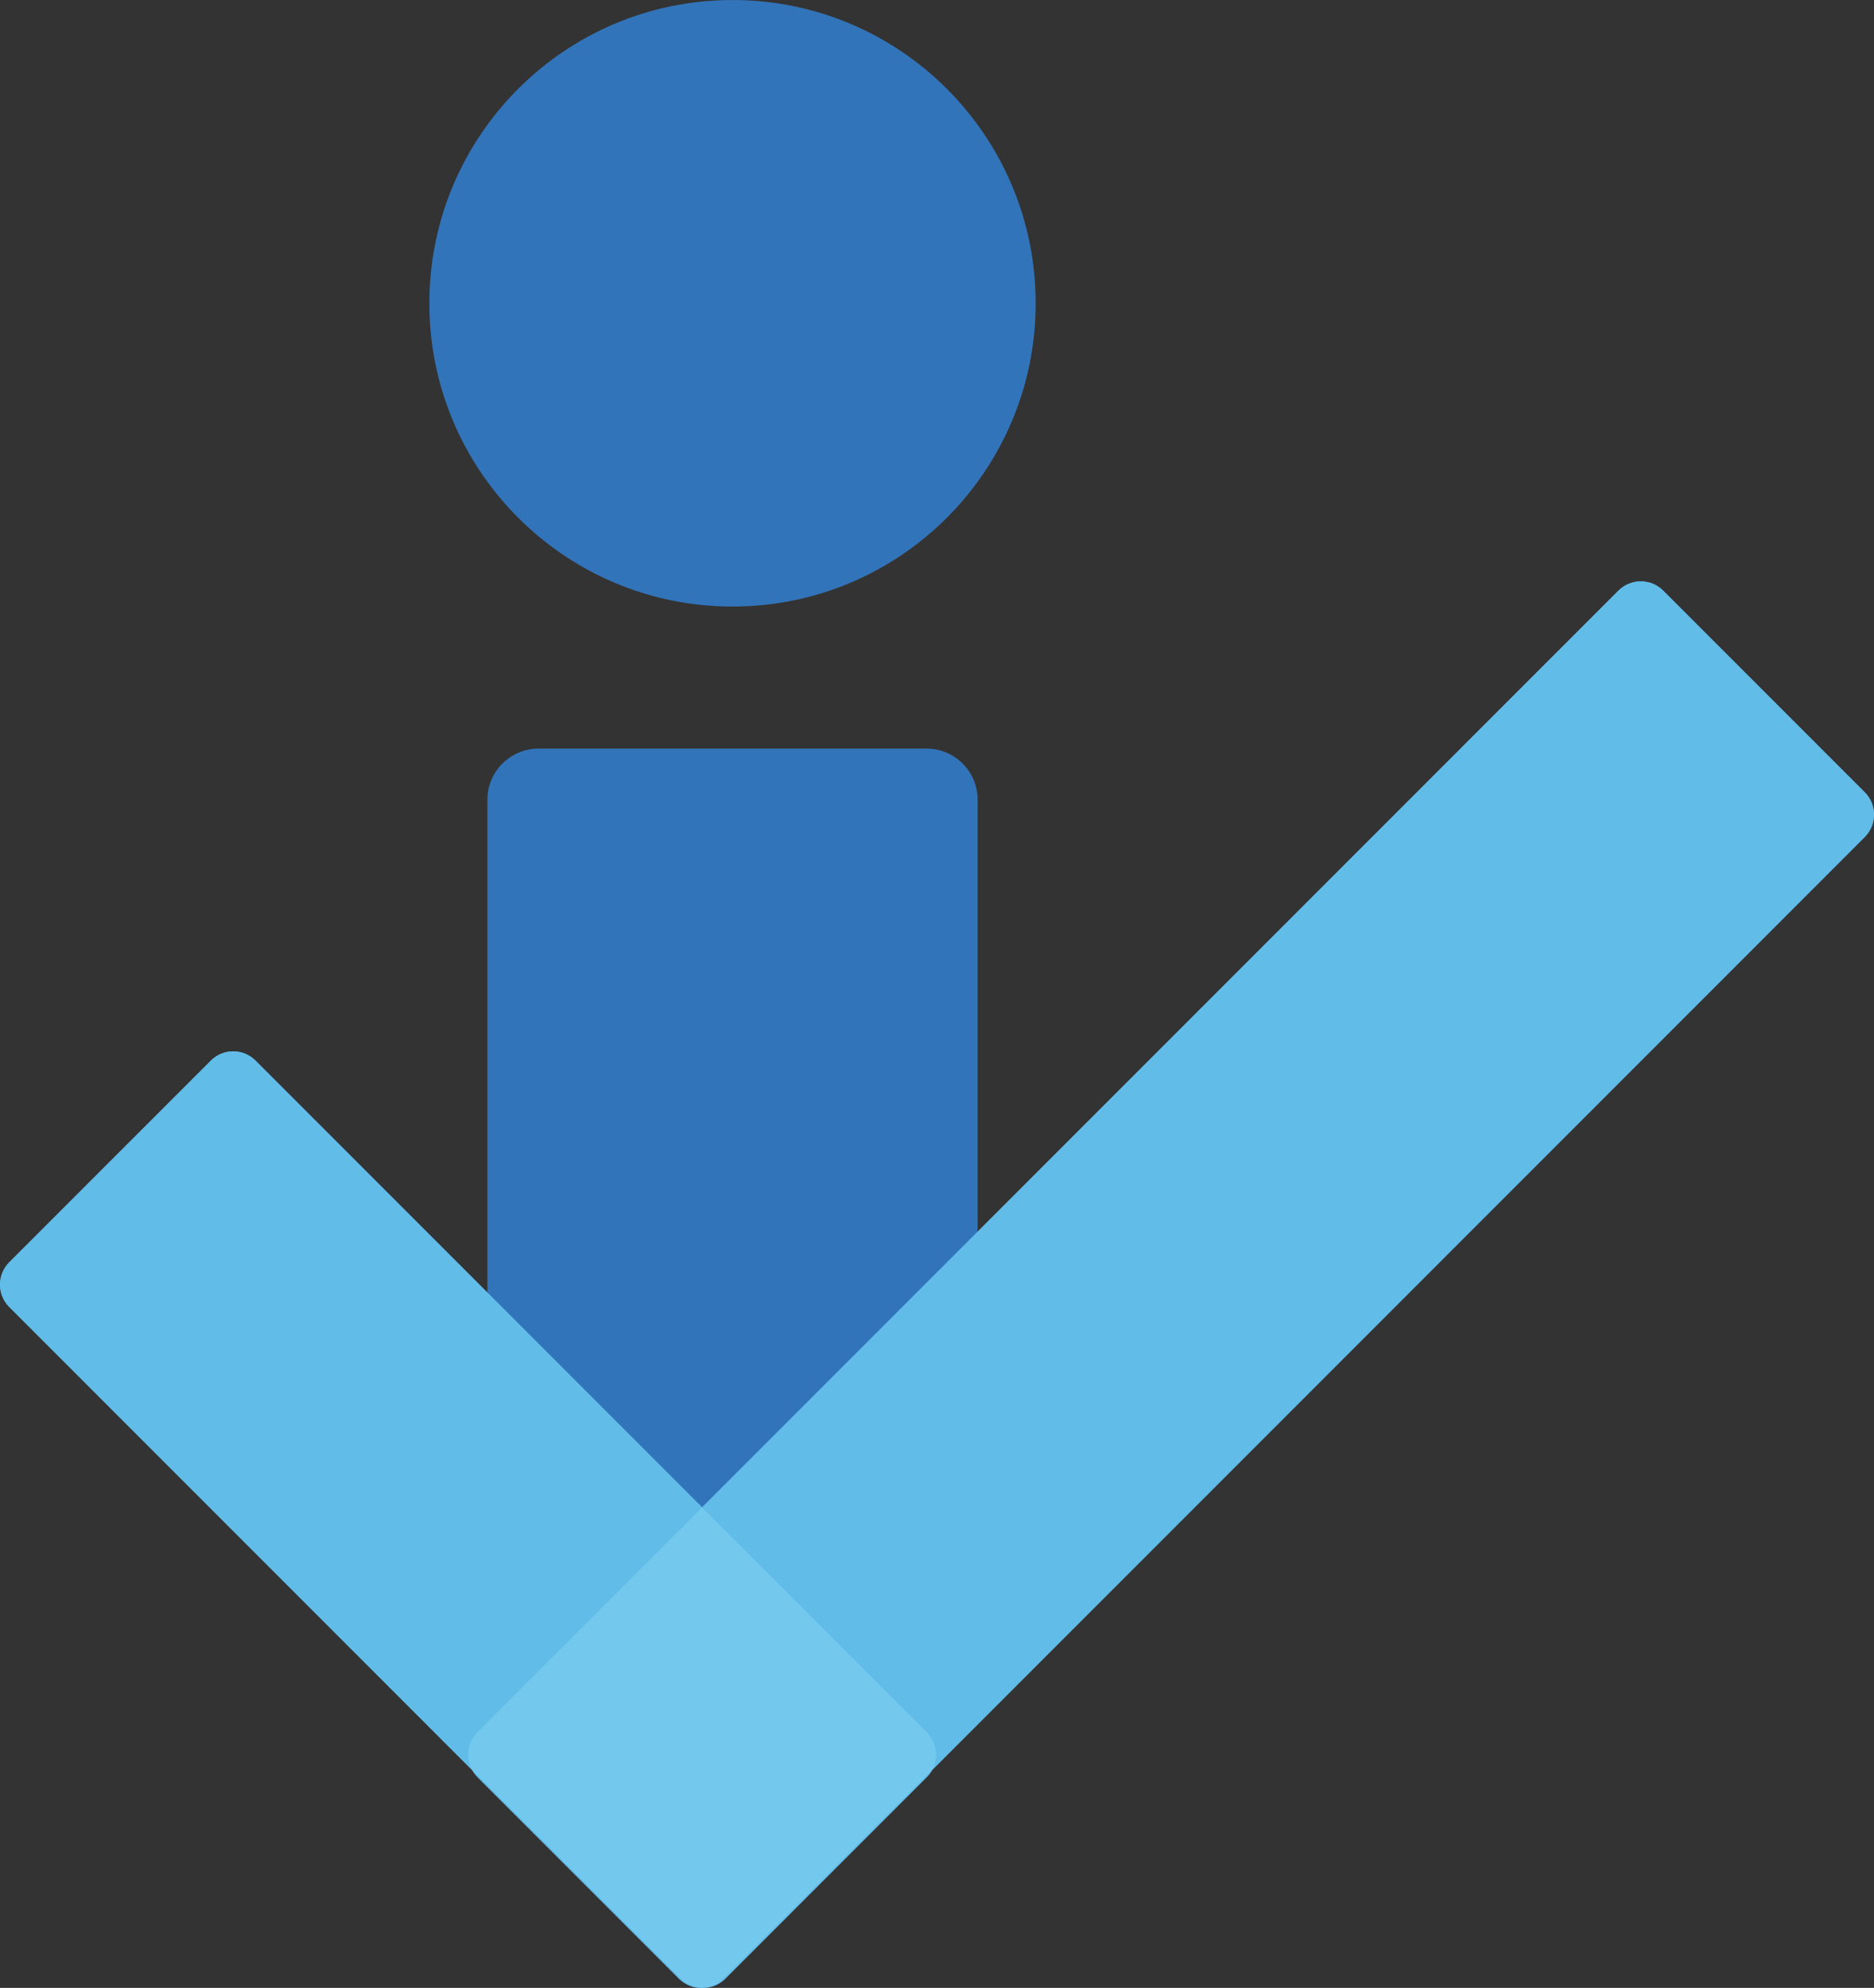 <?xml version="1.0" encoding="UTF-8"?><svg xmlns="http://www.w3.org/2000/svg" height="488.85pt" version="1.1" viewBox="0 0 461.03 488.85" width="461.03pt">
 <rect x="0" y="0" width="461.03" height="488.85" fill="#333333" stroke="none"/>
 <g id="surface1">
  <g id="change1_1"><path d="m254.79 74.586c0 41.184-33.39 74.574-74.58 74.574s-74.58-33.39-74.58-74.574c0-41.191 33.39-74.582 74.58-74.582 41.19-0 74.58 33.391 74.58 74.582" fill="#3274ba"/></g>
  <g id="change1_2"><path d="m240.51 410.14c0 6.95-5.63 12.57-12.57 12.57h-95.45c-6.95 0-12.58-5.62-12.58-12.57v-213.48c0-6.94 5.63-12.57 12.58-12.57h95.45c6.94 0 12.57 5.63 12.57 12.57v213.48" fill="#3274ba"/></g>
  <g id="change2_1"><path d="m458.75 194.84l-49.59-49.59c-3.03-3.04-7.96-3.04-11 0l-225.43 225.43-109.86-109.86c-3.038-3.04-7.964-3.04-10.999 0l-49.594 49.59c-3.035 3.04-3.035 7.96 0 11l113.94 113.94c0.33 0.58 0.72 1.13 1.21 1.63l49.59 49.59c1.58 1.57 3.65 2.32 5.71 2.26 2.06 0.06 4.14-0.69 5.71-2.26l49.59-49.59c0.5-0.5 0.88-1.05 1.21-1.63l229.51-229.51c3.04-3.04 3.04-7.96 0-11" fill="#50ace4"/></g>
  <g id="change3_1"><path d="m172.52 488.84c-0.89 0-1.78-0.15-2.63-0.46 0.81 0.29 1.66 0.44 2.52 0.45 0.05 0.01 0.09 0.01 0.14 0.01h-0.03m-55.43-52.24c-0.37-0.41-0.68-0.86-0.95-1.32l0.08 0.07c0.25 0.44 0.53 0.86 0.87 1.25" fill="#fff"/></g>
  <g id="change4_1"><path d="m172.41 488.83c-0.86-0.01-1.71-0.16-2.52-0.45-1.05-0.37-2.03-0.98-2.86-1.82l-49.6-49.59c-0.12-0.12-0.23-0.24-0.34-0.37-0.34-0.39-0.62-0.81-0.87-1.25l-0.08-0.07 51.3 51.29c1.38 1.39 3.16 2.14 4.97 2.26" fill="#62bce8"/></g>
  <g id="change3_2"><path d="m240.51 302.9v-0.01l157.65-157.65c1.52-1.52 3.52-2.28 5.5-2.28 2 0 3.98 0.76 5.5 2.28l49.59 49.59c1.52 1.52 2.29 3.51 2.29 5.51-0.01-1.99-0.77-3.98-2.29-5.5l-49.59-49.59c-1.52-1.52-3.5-2.28-5.5-2.28-1.98 0-3.98 0.76-5.5 2.28l-157.65 157.65" fill="#fff"/></g>
  <g id="change5_1"><path d="m172.73 370.68l67.78-67.79v0.01l-67.78 67.78" fill="#418ac5"/></g>
  <g id="change4_2"><path d="m229.34 435.25c1.64-2.96 1.2-6.76-1.31-9.27l-55.3-55.3 67.78-67.78 157.65-157.65c1.52-1.52 3.52-2.28 5.5-2.28 2 0 3.98 0.76 5.5 2.28l49.59 49.59c1.52 1.52 2.28 3.51 2.29 5.5-0.01 1.98-0.77 3.97-2.29 5.49l-229.41 229.42" fill="#62bce8"/></g>
  <g id="change3_3"><path d="m172.94 488.85c-0.13 0-0.26 0-0.39-0.01 0.11 0 0.22 0 0.33-0.01h0.06c1.99 0.01 3.98-0.74 5.5-2.26l49.59-49.59-49.59 49.59c-1.52 1.52-3.51 2.28-5.5 2.28m55.11-51.89c0.49-0.49 0.86-1.04 1.19-1.61l0.08-0.08c-0.33 0.61-0.76 1.18-1.27 1.69" fill="#fff"/></g>
  <g id="change4_3"><path d="m172.94 488.83h-0.06c1.87-0.08 3.71-0.84 5.14-2.27l51.32-51.31-0.02 0.02-0.08 0.08c-0.33 0.57-0.7 1.12-1.19 1.61l-0.02 0.02-49.59 49.59c-1.52 1.52-3.51 2.27-5.5 2.26" fill="#62bce8"/></g>
  <g id="change4_4"><path d="m116.14 435.28l-113.86-113.87c-1.522-1.52-2.28-3.51-2.28-5.5s0.758-3.98 2.277-5.5l49.594-49.59c1.52-1.52 3.508-2.28 5.5-2.28 1.988 0 3.977 0.76 5.496 2.28l109.86 109.86-55.3 55.29c-2.52 2.52-2.95 6.34-1.29 9.31" fill="#62bce8"/></g>
  <g id="change3_4"><path d="m172.55 488.84c-0.05 0-0.09 0-0.14-0.01h0.11 0.21 0.15c-0.11 0.01-0.22 0.01-0.33 0.01" fill="#fff"/></g>
  <g id="change6_1"><path d="m172.52 488.83h-0.11c-1.81-0.12-3.59-0.87-4.97-2.26l-51.3-51.29c-1.66-2.97-1.23-6.79 1.29-9.31l55.3-55.29 55.3 55.3c2.51 2.51 2.95 6.31 1.31 9.27l-51.32 51.31c-1.43 1.43-3.27 2.19-5.14 2.27h-0.15-0.21" fill="#73c9ed"/></g>
 </g>
</svg>